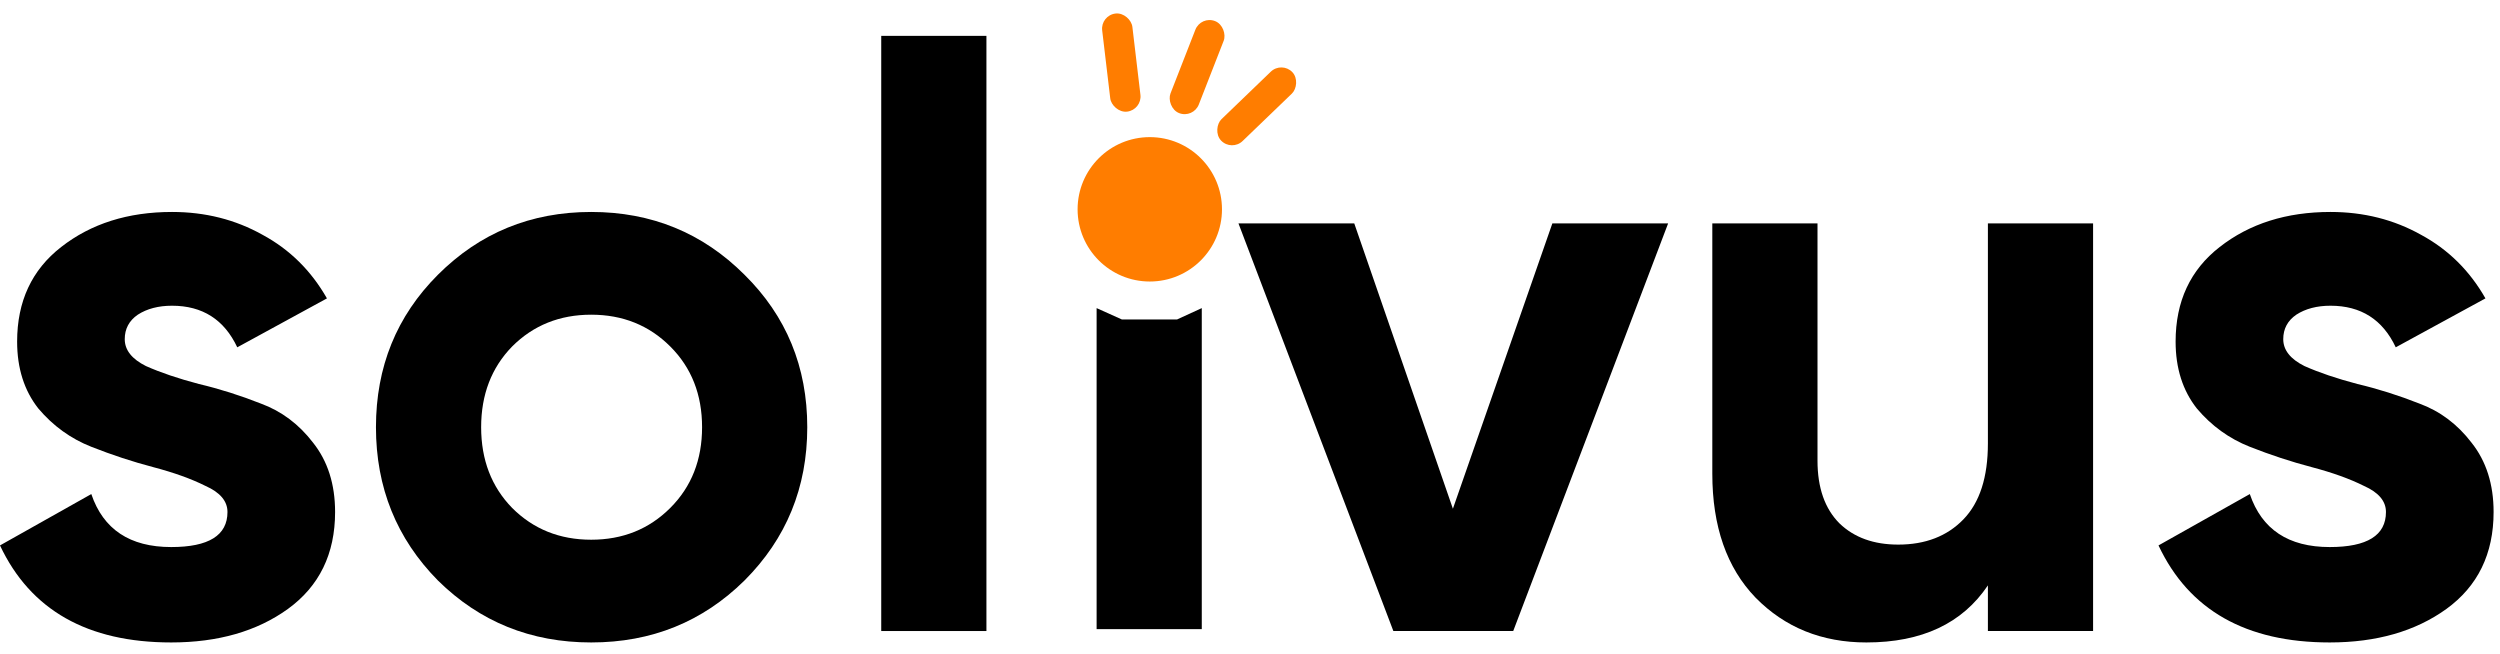 <svg width="107" height="28" viewBox="0 0 107 28" fill="none" xmlns="http://www.w3.org/2000/svg">
<path d="M97.723 14.516C97.723 14.981 98.025 15.365 98.63 15.667C99.258 15.947 100.014 16.202 100.898 16.435C101.782 16.644 102.666 16.924 103.55 17.273C104.434 17.598 105.179 18.157 105.783 18.948C106.411 19.738 106.726 20.727 106.726 21.914C106.726 23.705 106.051 25.089 104.702 26.066C103.376 27.02 101.712 27.497 99.712 27.497C96.129 27.497 93.686 26.113 92.384 23.344L96.292 21.146C96.804 22.658 97.944 23.414 99.712 23.414C101.317 23.414 102.119 22.914 102.119 21.914C102.119 21.448 101.805 21.076 101.177 20.797C100.572 20.494 99.828 20.227 98.944 19.994C98.06 19.762 97.176 19.471 96.292 19.122C95.408 18.773 94.652 18.226 94.024 17.482C93.419 16.714 93.116 15.76 93.116 14.62C93.116 12.899 93.745 11.55 95.001 10.573C96.28 9.572 97.862 9.072 99.746 9.072C101.166 9.072 102.457 9.398 103.62 10.049C104.783 10.677 105.702 11.585 106.377 12.771L102.538 14.865C101.98 13.678 101.049 13.085 99.746 13.085C99.165 13.085 98.676 13.213 98.281 13.469C97.909 13.725 97.723 14.074 97.723 14.516Z" fill="black"/>
<path d="M85.082 9.561H89.584V27.008H85.082V25.054C83.989 26.683 82.256 27.497 79.883 27.497C77.975 27.497 76.393 26.857 75.137 25.578C73.904 24.298 73.287 22.53 73.287 20.273V9.561H77.789V19.715C77.789 20.878 78.103 21.774 78.731 22.402C79.359 23.007 80.197 23.309 81.244 23.309C82.407 23.309 83.337 22.949 84.035 22.228C84.733 21.506 85.082 20.425 85.082 18.982V9.561Z" fill="black"/>
<path d="M66.441 9.561H71.396L64.766 27.008H59.636L53.006 9.561H57.962L62.184 21.774L66.441 9.561Z" fill="black"/>
<path d="M37.717 27.008V1.535H42.219V27.008H37.717Z" fill="black"/>
<path d="M31.864 24.845C30.072 26.613 27.886 27.497 25.303 27.497C22.721 27.497 20.534 26.613 18.743 24.845C16.975 23.053 16.091 20.867 16.091 18.285C16.091 15.702 16.975 13.527 18.743 11.759C20.534 9.968 22.721 9.072 25.303 9.072C27.886 9.072 30.072 9.968 31.864 11.759C33.655 13.527 34.551 15.702 34.551 18.285C34.551 20.867 33.655 23.053 31.864 24.845ZM21.919 21.739C22.826 22.646 23.954 23.1 25.303 23.1C26.653 23.1 27.781 22.646 28.688 21.739C29.596 20.832 30.049 19.68 30.049 18.285C30.049 16.889 29.596 15.737 28.688 14.83C27.781 13.923 26.653 13.469 25.303 13.469C23.954 13.469 22.826 13.923 21.919 14.83C21.035 15.737 20.593 16.889 20.593 18.285C20.593 19.68 21.035 20.832 21.919 21.739Z" fill="black"/>
<path d="M5.339 14.516C5.339 14.981 5.641 15.365 6.246 15.667C6.874 15.947 7.63 16.202 8.514 16.435C9.398 16.644 10.282 16.924 11.166 17.273C12.05 17.598 12.795 18.157 13.4 18.948C14.028 19.738 14.342 20.727 14.342 21.914C14.342 23.705 13.667 25.089 12.318 26.066C10.992 27.02 9.329 27.497 7.328 27.497C3.745 27.497 1.303 26.113 0 23.344L3.908 21.146C4.42 22.658 5.56 23.414 7.328 23.414C8.933 23.414 9.736 22.914 9.736 21.914C9.736 21.448 9.422 21.076 8.794 20.797C8.189 20.494 7.444 20.227 6.56 19.994C5.676 19.762 4.792 19.471 3.908 19.122C3.024 18.773 2.268 18.226 1.64 17.482C1.035 16.714 0.733 15.76 0.733 14.62C0.733 12.899 1.361 11.55 2.617 10.573C3.897 9.572 5.479 9.072 7.363 9.072C8.782 9.072 10.073 9.398 11.236 10.049C12.399 10.677 13.318 11.585 13.993 12.771L10.155 14.865C9.596 13.678 8.666 13.085 7.363 13.085C6.781 13.085 6.293 13.213 5.897 13.469C5.525 13.725 5.339 14.074 5.339 14.516Z" fill="black"/>
<path d="M46.935 26.927V13.187L48.018 13.674H49.157H50.376L51.436 13.187V26.927H46.935Z" fill="black"/>
<circle cx="49.211" cy="8.959" r="3.09" fill="#FF7D00"/>
<rect x="47.097" y="0.656" width="1.301" height="4.228" rx="0.65" transform="rotate(-6.766 47.097 0.656)" fill="#FF7D00"/>
<rect x="51.398" y="0.666" width="1.301" height="4.228" rx="0.65" transform="rotate(21.317 51.398 0.666)" fill="#FF7D00"/>
<rect x="54.859" y="2.617" width="1.301" height="4.228" rx="0.65" transform="rotate(46.089 54.859 2.617)" fill="#FF7D00"/>
</svg>
